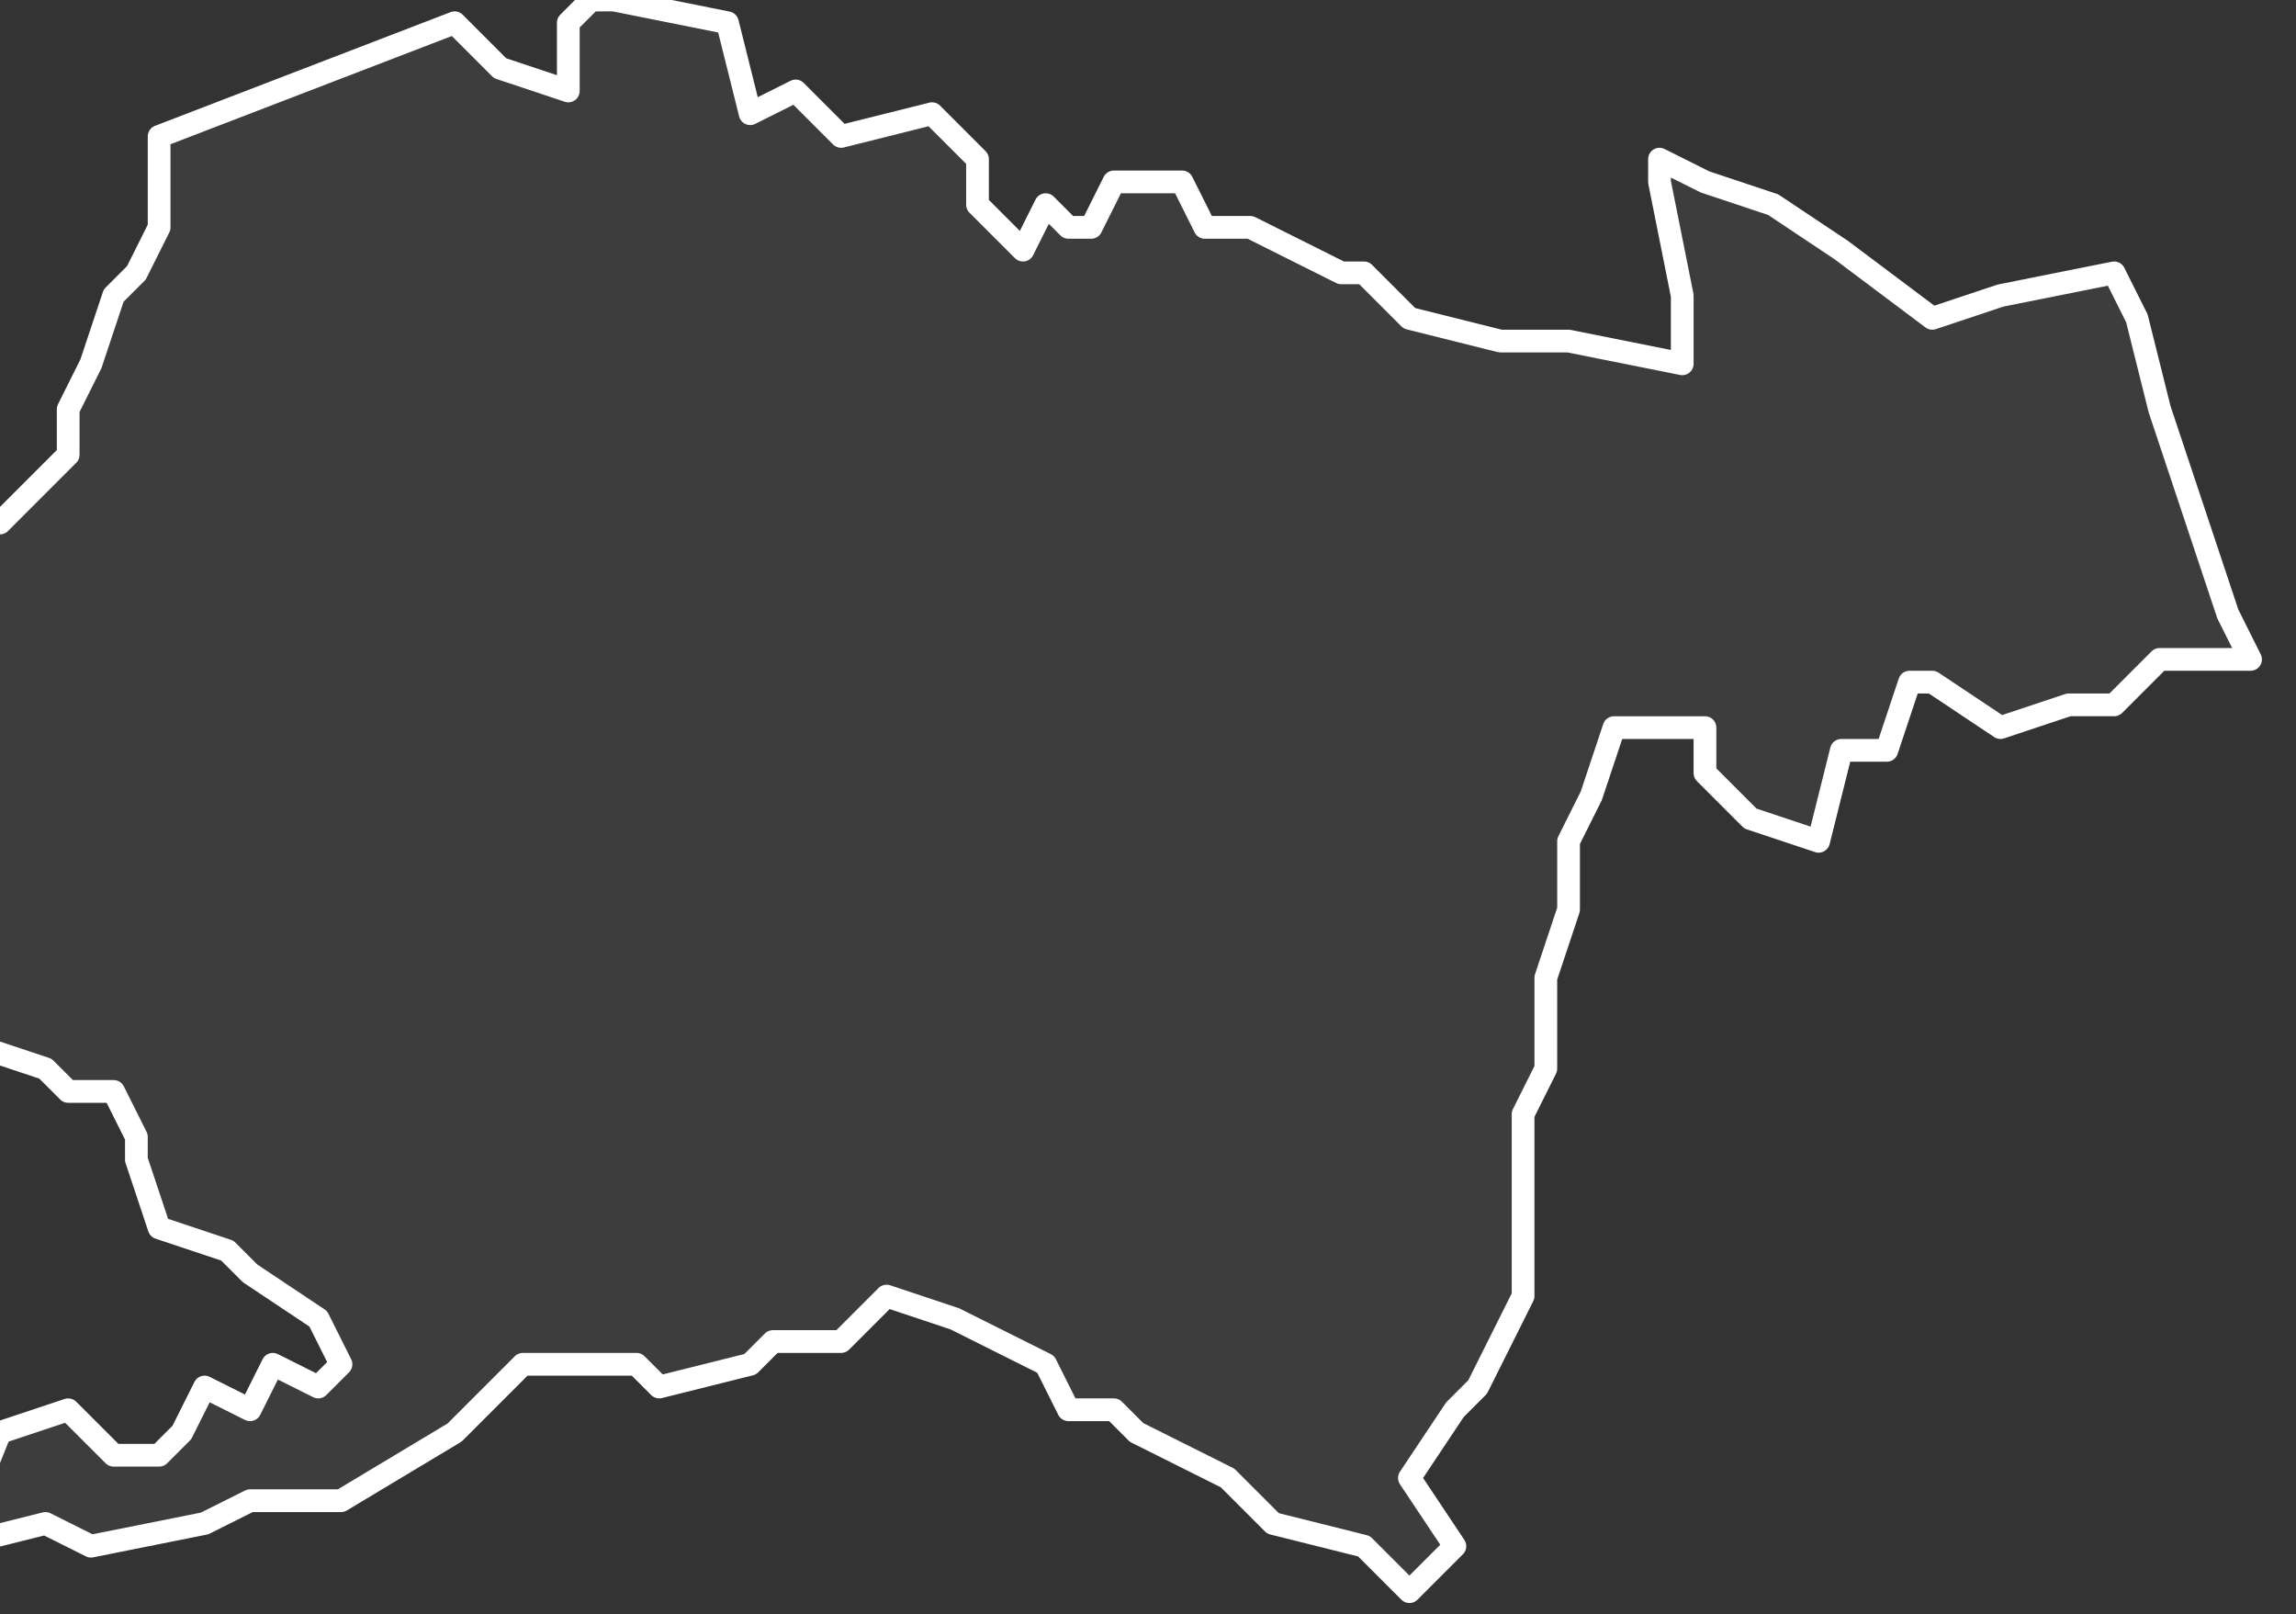 <svg xmlns="http://www.w3.org/2000/svg" version="1.2" viewBox="4.781 -67.445 0.101 0.071"><rect x="4.781" y="-67.445" width="0.101" height="0.071" fill="#333333" stroke="none"/><g><path fill="#fff" fill-opacity=".05" fill-rule="evenodd" stroke="#fff" stroke-linecap="round" stroke-linejoin="round" stroke-width=".001" d="m4.813-67.444.001.004.002-.001.002.002.004-.001.002.002 0.0.002.002.002.001-.002.001.001.001 0.0.001-.002.003-0.0.001.002.002 0.0.004.002.001 0.0.002.002.004.001.003-0.0.005.001 0-.003-.001-.005-0-.001.002.001.003.001.003.002.004.003.003-.001.005-.001.001.002.001.004.003.009.001.002-.004 0-.002.002-.002 0-.003.001-.003-.002-.001 0-.001.003-.002 0-.001.004-.003-.001-.002-.002 0-.002-.004-0-.001.003-.001.002-0.0.003-.001.003 0.0.004-.001.002 0.0.004 0.0.004-.002.004-.001.001-.002.003.002.003-.002.002-.002-.002-.004-.001-.002-.002-.004-.002-.001-.001-.002-0-.001-.002-.004-.002-.003-.001-.002.002-.003-0-.001.001-.004.001-.001-.001-.005-0-.003.003-.005.003-.004 0-.002.001-.005.001-.002-.001-.004.001.002-.005.003-.001.002.002.002 0.0.001-.001.001-.002.002.001.001-.002.002.001.001-.001-.001-.002-.003-.002-.001-.001-.003-.001-.001-.003 0-.001-.001-.002h-.002l-.001-.001-.003-.001-.001-.002 0-.003-.001-.001.001-.004-.002-.003-0-.002.001-.003 0-.005.003 0.0.001-.001.002-.002-0-.002.001-.002.001-.003.001-.001.001-.002-0-.003 0-.001.013-.005.002.002.003.001 0-.003.001-.001.001 0Z" class="polygon"/></g></svg>